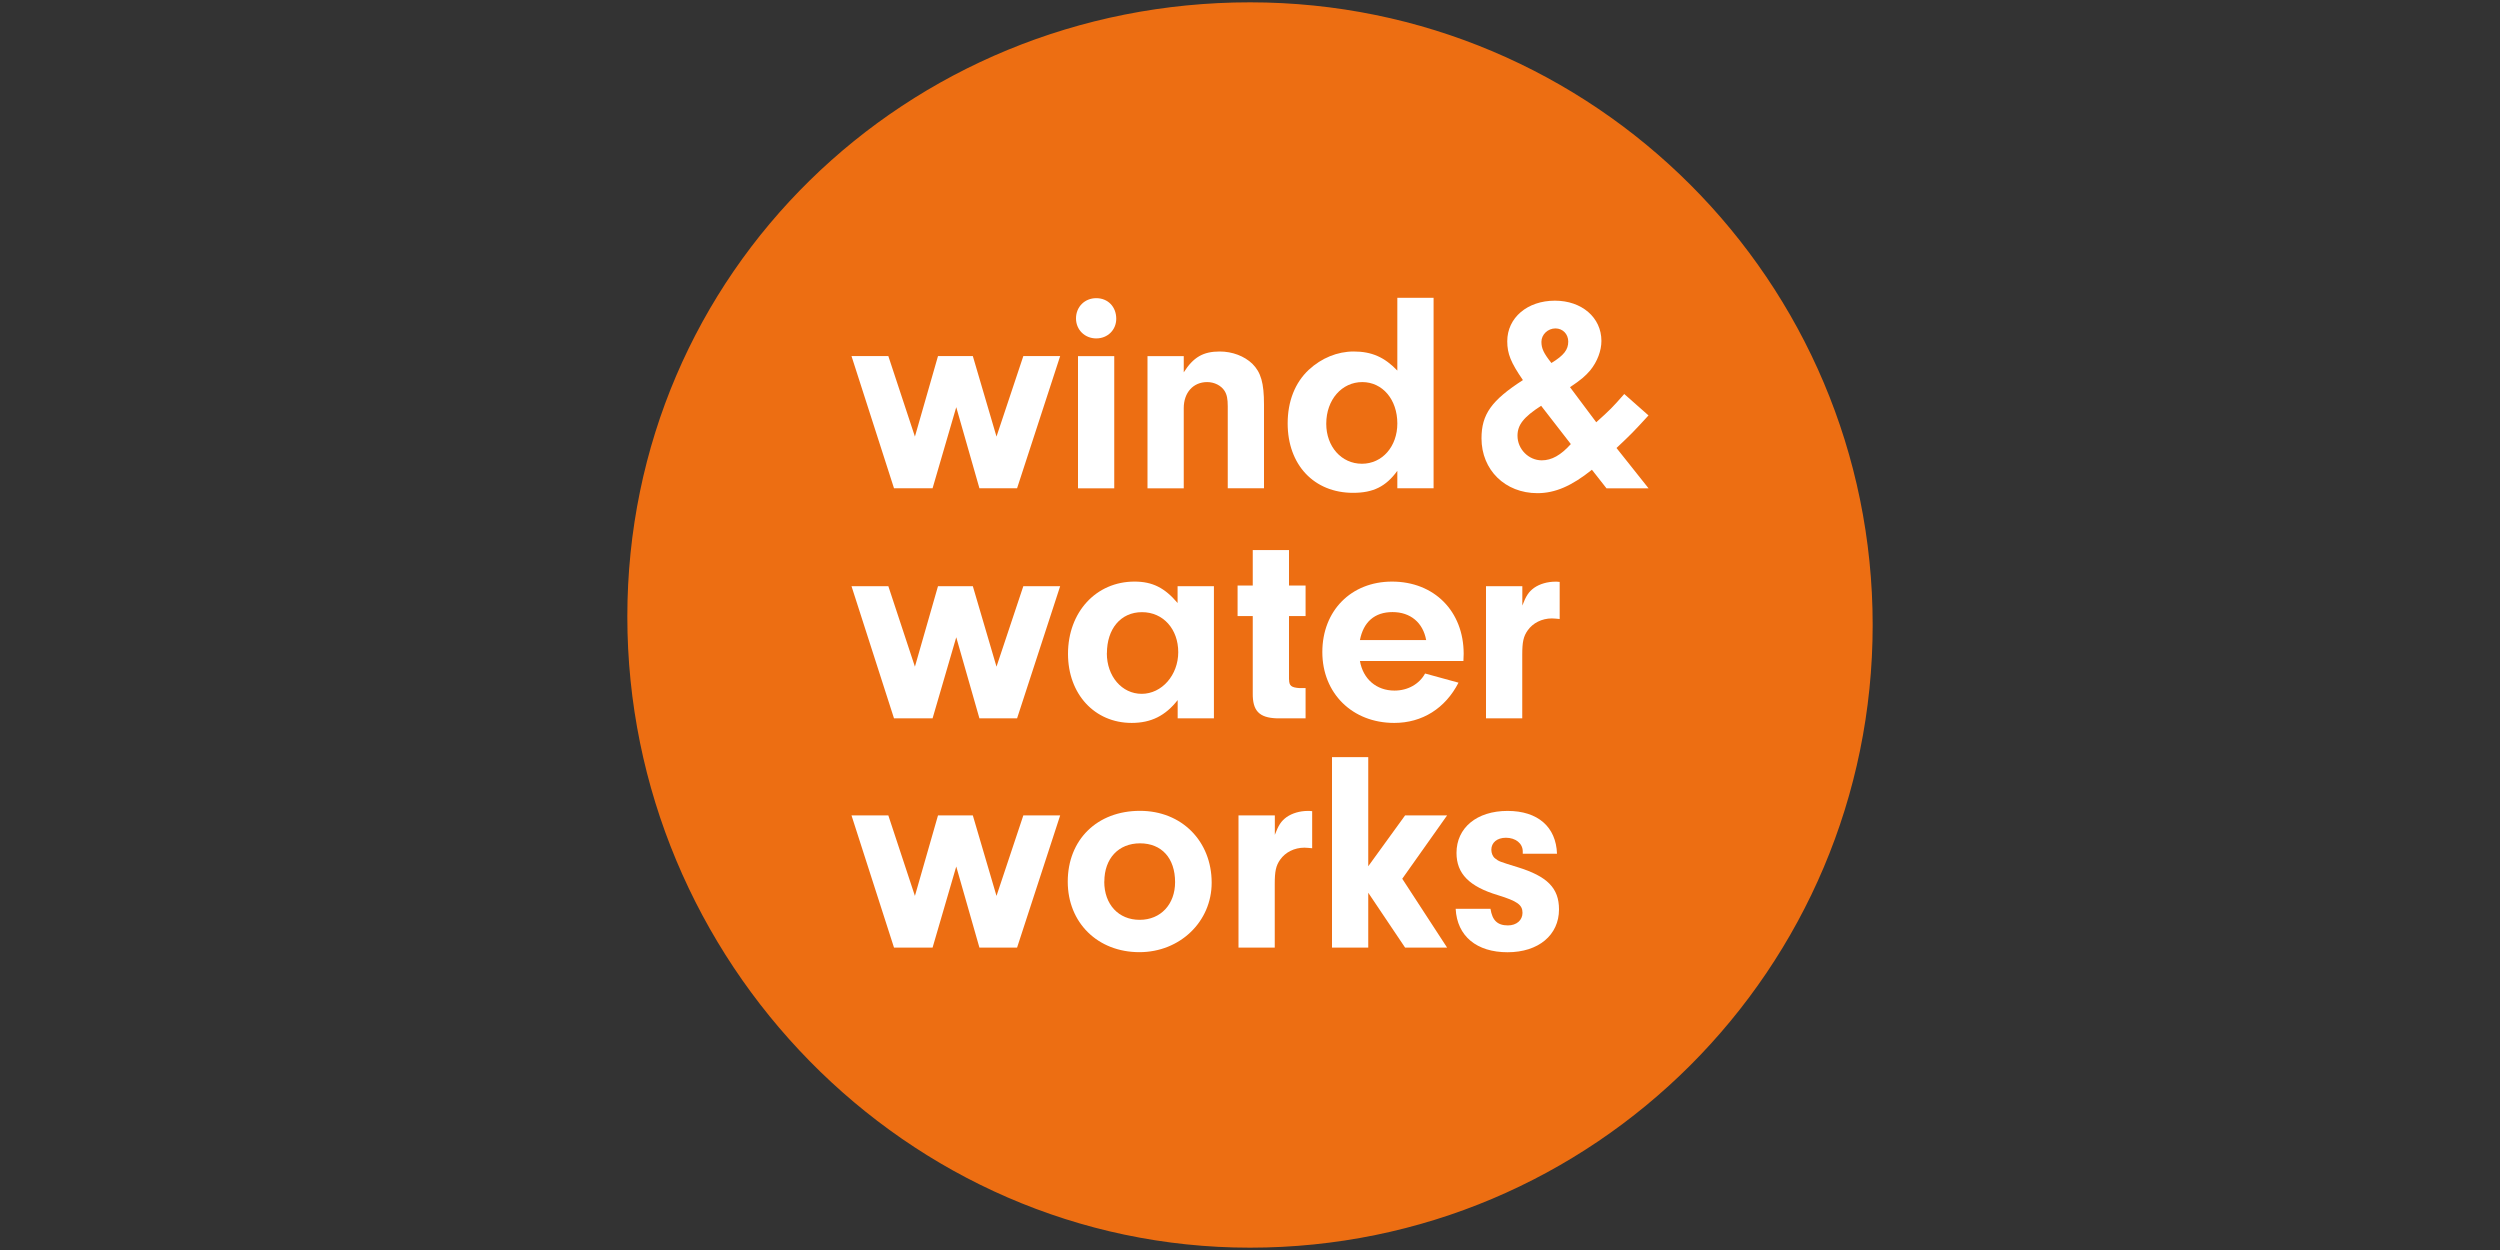 <?xml version="1.0" encoding="UTF-8"?>
<svg id="Logo" xmlns="http://www.w3.org/2000/svg" viewBox="0 0 300 150" width="300" height="150">
  <rect x="0" y="0" width="300" height="150" fill="#333333" stroke="none"/>
  <defs>
    <style>
      .cls-1 {
        fill: #fff;
      }

      .cls-2 {
        fill: #ed6e12;
      }
    </style>
  </defs>
  <path class="cls-2" d="M224.72,75c0,41.27-33.45,74.72-74.72,74.72s-74.72-34.45-74.72-75.72S108.73.28,150,.28s74.72,33.45,74.72,74.72Z"/>
  <g>
    <path class="cls-1" d="M127.22,42.73l-5.17,15.86h-4.52s-2.78-9.73-2.78-9.73l-2.84,9.73h-4.63s-5.1-15.86-5.1-15.86h4.42s3.19,9.66,3.19,9.66l2.77-9.66h4.18s2.84,9.66,2.84,9.66l3.22-9.66h4.42Z"/>
    <path class="cls-1" d="M133.95,38.25c0,1.34-1.03,2.36-2.4,2.36s-2.43-1.03-2.43-2.4,1.03-2.43,2.43-2.43,2.4,1.03,2.4,2.47ZM133.71,58.6h-4.35s0-15.86,0-15.86h4.35s0,15.86,0,15.86Z"/>
    <path class="cls-1" d="M142.05,42.73v1.95c1.16-1.82,2.33-2.5,4.32-2.5,1.51,0,2.95.55,3.91,1.47,1.03,1.03,1.4,2.29,1.4,4.9v10.04h-4.35v-9.83c0-.89-.1-1.4-.38-1.85-.41-.65-1.23-1.06-2.09-1.06-1.68,0-2.81,1.27-2.81,3.12v9.63h-4.35s0-15.86,0-15.86h4.35Z"/>
    <path class="cls-1" d="M167.68,35.74h4.35s0,22.85,0,22.85h-4.35v-2.09c-1.37,1.88-2.88,2.64-5.31,2.64-4.69,0-7.85-3.36-7.85-8.33,0-2.67.89-4.9,2.54-6.44,1.51-1.4,3.43-2.19,5.38-2.19,2.16,0,3.7.68,5.24,2.29v-8.74ZM159.15,50.85c0,2.74,1.82,4.8,4.28,4.8s4.25-2.09,4.25-4.83c0-2.88-1.78-4.97-4.21-4.97s-4.32,2.09-4.32,5Z"/>
    <path class="cls-1" d="M197.82,58.6h-5.04s-1.75-2.23-1.75-2.23c-2.43,1.95-4.42,2.81-6.54,2.81-3.87,0-6.71-2.78-6.71-6.58,0-2.88,1.2-4.56,4.97-6.99-1.44-2.09-1.88-3.15-1.88-4.66,0-2.81,2.4-4.87,5.72-4.87,3.22,0,5.58,2.02,5.58,4.83,0,1.16-.48,2.47-1.34,3.53-.58.68-1.13,1.16-2.43,2.02l3.15,4.21c1.68-1.51,1.92-1.75,3.36-3.39l2.91,2.57c-1.82,1.99-2.09,2.26-3.84,3.91l3.84,4.83ZM184.94,48.69c-2.12,1.37-2.84,2.3-2.84,3.6,0,1.61,1.34,2.95,2.91,2.95,1.2,0,2.29-.62,3.49-1.95l-3.56-4.59ZM188.19,40.99c0-.89-.65-1.58-1.54-1.58s-1.68.72-1.68,1.61c0,.79.27,1.37,1.2,2.54,1.51-.92,2.02-1.61,2.02-2.57Z"/>
    <path class="cls-1" d="M127.22,70.34l-5.17,15.86h-4.52s-2.78-9.73-2.78-9.73l-2.84,9.73h-4.63s-5.1-15.86-5.1-15.86h4.42s3.19,9.66,3.19,9.66l2.77-9.66h4.18s2.84,9.66,2.84,9.66l3.22-9.66h4.42Z"/>
    <path class="cls-1" d="M141.32,70.34h4.35s0,15.86,0,15.86h-4.35v-2.19c-1.47,1.88-3.19,2.74-5.52,2.74-4.45,0-7.64-3.46-7.64-8.29,0-5,3.36-8.67,7.98-8.67,2.16,0,3.63.75,5.17,2.57v-2.02ZM132.82,78.39c0,2.77,1.81,4.87,4.18,4.87,2.43,0,4.39-2.26,4.39-5s-1.78-4.8-4.35-4.8-4.21,2.02-4.21,4.93Z"/>
    <path class="cls-1" d="M154.69,81.54c0,.75.27.96,1.23,1.03h.75v3.63h-3.46c-2.12-.07-2.91-.92-2.88-3.02v-9.25s-1.82,0-1.82,0v-3.67h1.82s0-4.25,0-4.25h4.35v4.25s1.99,0,1.99,0v3.67h-1.99s0,7.61,0,7.61Z"/>
    <path class="cls-1" d="M163.19,79.31c.38,2.19,1.99,3.56,4.15,3.56,1.61,0,2.98-.79,3.67-2.05l4.01,1.1c-1.58,3.08-4.35,4.83-7.71,4.83-5.04,0-8.63-3.56-8.63-8.5,0-4.97,3.46-8.46,8.36-8.46,5.07,0,8.6,3.56,8.6,8.67l-.03.86h-12.4ZM171.14,76.81c-.38-2.09-1.88-3.36-4.04-3.36s-3.49,1.2-3.91,3.36h7.95Z"/>
    <path class="cls-1" d="M182.68,70.34v2.33c.44-1.16.75-1.64,1.4-2.12.68-.48,1.61-.75,2.57-.75.1,0,.27,0,.51.03v4.45c-.34-.03-.69-.07-.93-.07-1.2,0-2.29.55-2.91,1.44-.51.72-.65,1.4-.65,2.91v7.64h-4.35s0-15.86,0-15.86h4.35Z"/>
    <path class="cls-1" d="M127.22,97.85l-5.17,15.86h-4.52s-2.78-9.73-2.78-9.73l-2.84,9.73h-4.63s-5.1-15.86-5.1-15.86h4.42s3.19,9.66,3.19,9.66l2.77-9.66h4.18s2.84,9.66,2.84,9.66l3.22-9.66h4.42Z"/>
    <path class="cls-1" d="M145.4,105.93c0,4.66-3.8,8.33-8.67,8.33-5,0-8.6-3.53-8.6-8.46,0-5.04,3.53-8.5,8.67-8.5,5,0,8.6,3.63,8.6,8.63ZM132.51,105.79c0,2.74,1.71,4.59,4.25,4.59s4.25-1.88,4.25-4.52c0-2.88-1.61-4.66-4.21-4.66-2.57,0-4.28,1.81-4.28,4.59Z"/>
    <path class="cls-1" d="M152.98,97.85v2.33c.44-1.16.75-1.64,1.4-2.12.68-.48,1.61-.75,2.57-.75.1,0,.27,0,.51.03v4.45c-.34-.03-.69-.07-.93-.07-1.2,0-2.29.55-2.91,1.44-.51.72-.65,1.4-.65,2.91v7.64h-4.35s0-15.86,0-15.86h4.35Z"/>
    <path class="cls-1" d="M164.19,113.71h-4.35s0-22.85,0-22.85h4.35s0,13.09,0,13.09l4.42-6.1h5.04s-5.38,7.6-5.38,7.6l5.38,8.26h-5.04s-4.42-6.58-4.42-6.58v6.58Z"/>
    <path class="cls-1" d="M182.73,102.44v-.27c0-.96-.86-1.64-2.02-1.64-1.06,0-1.75.58-1.75,1.44,0,.41.17.82.44,1.03.48.38.51.38,2.71,1.06,3.56,1.1,4.97,2.5,4.97,5.07,0,3.08-2.47,5.14-6.17,5.14s-6.06-1.92-6.23-5.21h4.18c.21,1.37.82,1.99,2.09,1.99,1.03,0,1.75-.62,1.75-1.51,0-.96-.62-1.4-2.95-2.12-3.43-1.03-4.97-2.57-4.97-5.07,0-3.01,2.43-5.04,6.13-5.04,3.63,0,5.82,1.92,5.93,5.14h-4.11Z"/>
  </g>
</svg>